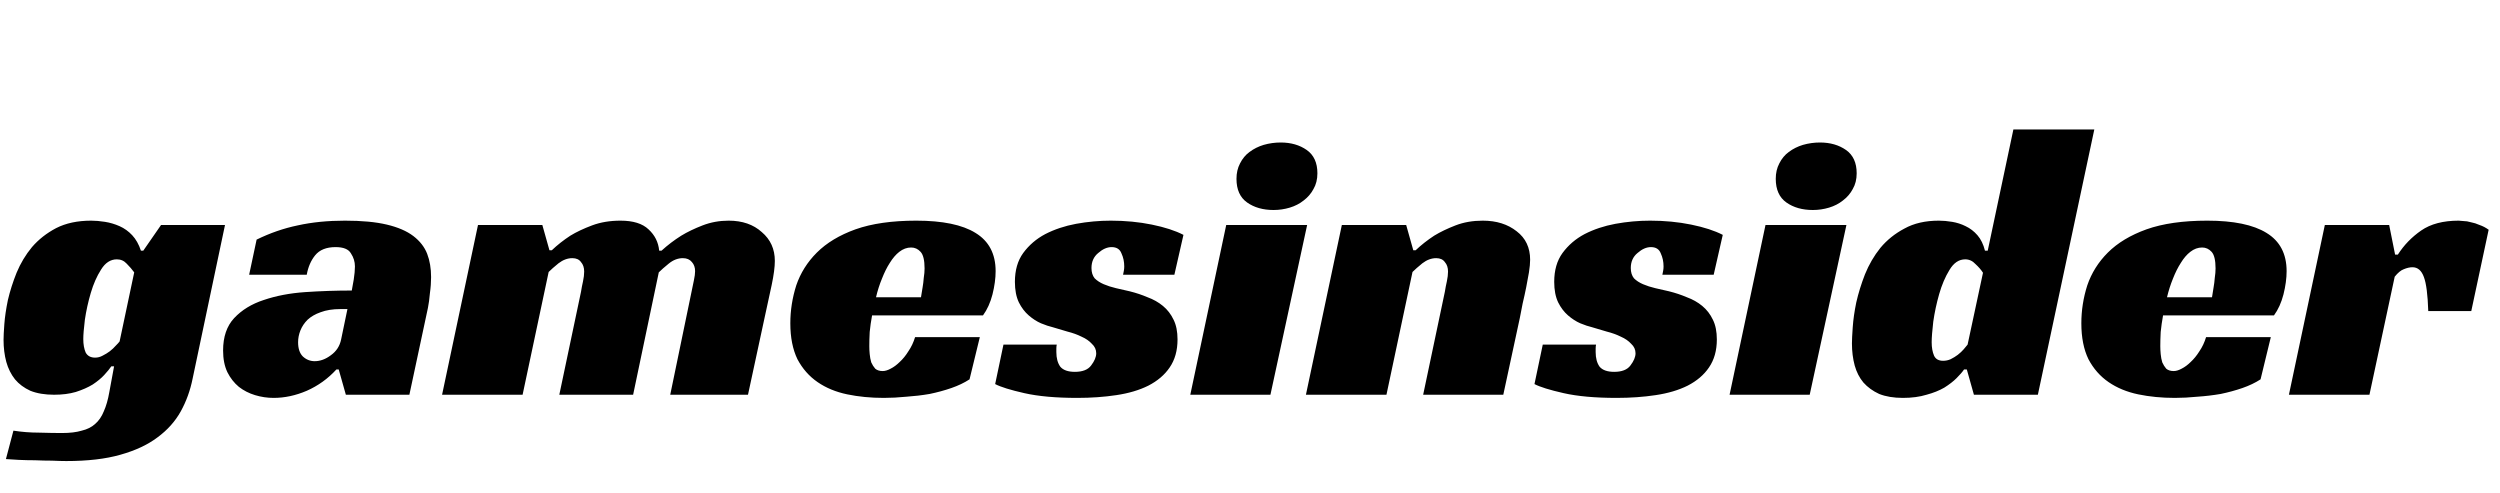 <svg width="76" height="15" viewBox="0 0 76 15" fill="none" xmlns="http://www.w3.org/2000/svg">
<path d="M4.896 6.84H6.84L5.856 11.508C5.784 11.868 5.664 12.2 5.496 12.504C5.328 12.808 5.092 13.072 4.788 13.296C4.492 13.52 4.116 13.696 3.66 13.824C3.212 13.952 2.664 14.016 2.016 14.016C1.896 14.016 1.752 14.012 1.584 14.004C1.416 14.004 1.244 14 1.068 13.992C0.892 13.992 0.724 13.988 0.564 13.98C0.404 13.972 0.276 13.964 0.18 13.956L0.408 13.092C0.664 13.132 0.924 13.152 1.188 13.152C1.46 13.16 1.692 13.164 1.884 13.164C2.124 13.164 2.324 13.14 2.484 13.092C2.652 13.052 2.788 12.984 2.892 12.888C3.004 12.792 3.092 12.664 3.156 12.504C3.228 12.344 3.284 12.148 3.324 11.916L3.468 11.136H3.384C3.336 11.208 3.264 11.296 3.168 11.4C3.08 11.496 2.964 11.592 2.82 11.688C2.676 11.776 2.504 11.852 2.304 11.916C2.112 11.972 1.892 12 1.644 12C1.364 12 1.124 11.96 0.924 11.88C0.732 11.792 0.576 11.676 0.456 11.532C0.336 11.38 0.248 11.204 0.192 11.004C0.136 10.796 0.108 10.572 0.108 10.332C0.108 10.228 0.116 10.068 0.132 9.852C0.148 9.636 0.184 9.392 0.24 9.12C0.304 8.848 0.392 8.572 0.504 8.292C0.624 8.004 0.78 7.744 0.972 7.512C1.172 7.28 1.416 7.088 1.704 6.936C2 6.784 2.356 6.708 2.772 6.708C2.9 6.708 3.04 6.72 3.192 6.744C3.344 6.768 3.492 6.812 3.636 6.876C3.78 6.94 3.908 7.032 4.02 7.152C4.132 7.272 4.22 7.428 4.284 7.62H4.356L4.896 6.84ZM3.552 7.884C3.36 7.884 3.2 7.988 3.072 8.196C2.944 8.396 2.84 8.632 2.76 8.904C2.68 9.176 2.62 9.448 2.58 9.72C2.548 9.984 2.532 10.18 2.532 10.308C2.532 10.468 2.556 10.604 2.604 10.716C2.66 10.82 2.756 10.872 2.892 10.872C2.972 10.872 3.048 10.852 3.12 10.812C3.2 10.772 3.272 10.728 3.336 10.68C3.408 10.624 3.468 10.568 3.516 10.512C3.572 10.456 3.612 10.412 3.636 10.38L4.08 8.28C4.016 8.192 3.94 8.104 3.852 8.016C3.772 7.928 3.672 7.884 3.552 7.884ZM7.801 7.284C8.21 7.084 8.626 6.94 9.05 6.852C9.482 6.756 9.961 6.708 10.489 6.708C11.002 6.708 11.425 6.748 11.761 6.828C12.098 6.908 12.366 7.024 12.566 7.176C12.765 7.328 12.905 7.508 12.986 7.716C13.066 7.924 13.105 8.16 13.105 8.424C13.105 8.576 13.094 8.74 13.069 8.916C13.053 9.092 13.034 9.24 13.009 9.36L12.445 12H10.514L10.297 11.232H10.226C9.97 11.512 9.669 11.728 9.325 11.88C8.989 12.024 8.653 12.096 8.318 12.096C8.126 12.096 7.938 12.068 7.753 12.012C7.569 11.956 7.405 11.872 7.261 11.76C7.117 11.64 7.002 11.492 6.913 11.316C6.825 11.132 6.782 10.912 6.782 10.656C6.782 10.24 6.894 9.912 7.117 9.672C7.349 9.424 7.649 9.24 8.018 9.12C8.393 8.992 8.813 8.912 9.277 8.88C9.749 8.848 10.222 8.832 10.694 8.832C10.71 8.752 10.729 8.64 10.754 8.496C10.777 8.344 10.79 8.212 10.79 8.1C10.79 7.956 10.749 7.824 10.669 7.704C10.598 7.576 10.441 7.512 10.201 7.512C9.921 7.512 9.713 7.596 9.578 7.764C9.45 7.924 9.366 8.12 9.325 8.352H7.574L7.801 7.284ZM10.562 9.396H10.345C10.114 9.396 9.914 9.428 9.745 9.492C9.585 9.548 9.454 9.624 9.35 9.72C9.254 9.816 9.181 9.924 9.133 10.044C9.085 10.164 9.062 10.284 9.062 10.404C9.062 10.596 9.11 10.74 9.206 10.836C9.309 10.932 9.43 10.98 9.566 10.98C9.733 10.98 9.898 10.92 10.057 10.8C10.226 10.68 10.329 10.52 10.37 10.32L10.562 9.396ZM16.775 7.608C16.943 7.448 17.131 7.3 17.339 7.164C17.523 7.052 17.743 6.948 17.999 6.852C18.255 6.756 18.543 6.708 18.863 6.708C19.247 6.708 19.531 6.796 19.715 6.972C19.907 7.148 20.015 7.364 20.039 7.62H20.111C20.295 7.452 20.495 7.3 20.711 7.164C20.895 7.052 21.111 6.948 21.359 6.852C21.607 6.756 21.871 6.708 22.151 6.708C22.567 6.708 22.903 6.824 23.159 7.056C23.423 7.28 23.555 7.572 23.555 7.932C23.555 8.116 23.523 8.36 23.459 8.664C23.395 8.968 23.323 9.3 23.243 9.66L22.739 12H20.375L21.023 8.868C21.047 8.748 21.071 8.632 21.095 8.52C21.119 8.408 21.131 8.316 21.131 8.244C21.131 8.132 21.099 8.04 21.035 7.968C20.971 7.888 20.879 7.848 20.759 7.848C20.607 7.848 20.463 7.904 20.327 8.016C20.199 8.12 20.099 8.208 20.027 8.28L19.247 12H17.003L17.663 8.868C17.679 8.764 17.699 8.66 17.723 8.556C17.747 8.444 17.759 8.344 17.759 8.256C17.759 8.136 17.727 8.04 17.663 7.968C17.607 7.888 17.519 7.848 17.399 7.848C17.255 7.848 17.115 7.9 16.979 8.004C16.851 8.108 16.751 8.196 16.679 8.268L15.887 12H13.439L14.531 6.84H16.487L16.703 7.608H16.775ZM26.511 9.588C26.479 9.764 26.454 9.932 26.439 10.092C26.43 10.252 26.427 10.396 26.427 10.524C26.427 10.596 26.43 10.676 26.439 10.764C26.447 10.852 26.462 10.936 26.486 11.016C26.518 11.088 26.558 11.152 26.607 11.208C26.663 11.256 26.738 11.28 26.834 11.28C26.907 11.28 26.986 11.256 27.075 11.208C27.171 11.16 27.262 11.092 27.351 11.004C27.447 10.916 27.535 10.808 27.614 10.68C27.703 10.552 27.77 10.408 27.819 10.248H29.787L29.474 11.532C29.314 11.636 29.131 11.724 28.922 11.796C28.715 11.868 28.494 11.928 28.262 11.976C28.03 12.016 27.794 12.044 27.555 12.06C27.314 12.084 27.087 12.096 26.87 12.096C26.471 12.096 26.099 12.06 25.755 11.988C25.41 11.916 25.11 11.792 24.855 11.616C24.599 11.44 24.395 11.208 24.242 10.92C24.099 10.624 24.026 10.26 24.026 9.828C24.026 9.436 24.087 9.052 24.206 8.676C24.334 8.3 24.543 7.968 24.831 7.68C25.127 7.384 25.518 7.148 26.006 6.972C26.503 6.796 27.119 6.708 27.855 6.708C28.654 6.708 29.255 6.832 29.654 7.08C30.062 7.328 30.267 7.716 30.267 8.244C30.267 8.46 30.235 8.696 30.171 8.952C30.107 9.2 30.011 9.412 29.883 9.588H26.511ZM28.107 8.16C28.107 7.912 28.067 7.744 27.986 7.656C27.907 7.568 27.811 7.524 27.698 7.524C27.57 7.524 27.451 7.568 27.338 7.656C27.235 7.736 27.139 7.848 27.05 7.992C26.962 8.128 26.883 8.288 26.811 8.472C26.738 8.648 26.678 8.836 26.631 9.036H27.998C28.015 8.94 28.03 8.84 28.047 8.736C28.062 8.648 28.075 8.552 28.082 8.448C28.099 8.344 28.107 8.248 28.107 8.16ZM34.141 8.352C34.149 8.312 34.157 8.272 34.165 8.232C34.173 8.192 34.177 8.148 34.177 8.1C34.177 7.956 34.149 7.824 34.093 7.704C34.045 7.576 33.945 7.512 33.793 7.512C33.657 7.512 33.521 7.572 33.385 7.692C33.249 7.804 33.181 7.956 33.181 8.148C33.181 8.276 33.213 8.38 33.277 8.46C33.349 8.532 33.441 8.592 33.553 8.64C33.665 8.688 33.789 8.728 33.925 8.76C34.069 8.792 34.209 8.824 34.345 8.856C34.537 8.904 34.717 8.964 34.885 9.036C35.061 9.1 35.217 9.188 35.353 9.3C35.489 9.412 35.597 9.552 35.677 9.72C35.757 9.88 35.797 10.08 35.797 10.32C35.797 10.656 35.717 10.94 35.557 11.172C35.405 11.396 35.189 11.58 34.909 11.724C34.637 11.86 34.313 11.956 33.937 12.012C33.569 12.068 33.173 12.096 32.749 12.096C32.101 12.096 31.565 12.048 31.141 11.952C30.717 11.856 30.421 11.764 30.253 11.676L30.505 10.476H32.125C32.117 10.516 32.113 10.556 32.113 10.596C32.113 10.628 32.113 10.664 32.113 10.704C32.113 10.888 32.153 11.036 32.233 11.148C32.321 11.252 32.469 11.304 32.677 11.304C32.909 11.304 33.073 11.24 33.169 11.112C33.273 10.976 33.325 10.852 33.325 10.74C33.325 10.628 33.281 10.532 33.193 10.452C33.113 10.364 33.009 10.292 32.881 10.236C32.753 10.172 32.609 10.12 32.449 10.08C32.297 10.032 32.149 9.988 32.005 9.948C31.901 9.924 31.781 9.884 31.645 9.828C31.517 9.772 31.393 9.692 31.273 9.588C31.153 9.484 31.053 9.352 30.973 9.192C30.893 9.024 30.853 8.816 30.853 8.568C30.853 8.216 30.937 7.924 31.105 7.692C31.281 7.452 31.505 7.26 31.777 7.116C32.057 6.972 32.369 6.868 32.713 6.804C33.065 6.74 33.417 6.708 33.769 6.708C34.209 6.708 34.625 6.748 35.017 6.828C35.409 6.908 35.729 7.012 35.977 7.14L35.701 8.352H34.141ZM38.621 12H36.185L37.277 6.84H39.737L38.621 12ZM40.049 5.268C40.049 5.452 40.009 5.612 39.929 5.748C39.857 5.884 39.757 6 39.629 6.096C39.509 6.192 39.369 6.264 39.209 6.312C39.049 6.36 38.885 6.384 38.717 6.384C38.397 6.384 38.129 6.308 37.913 6.156C37.697 6.004 37.589 5.764 37.589 5.436C37.589 5.26 37.625 5.104 37.697 4.968C37.769 4.824 37.865 4.708 37.985 4.62C38.113 4.524 38.257 4.452 38.417 4.404C38.585 4.356 38.757 4.332 38.933 4.332C39.245 4.332 39.509 4.408 39.725 4.56C39.941 4.712 40.049 4.948 40.049 5.268ZM43.036 7.608C43.204 7.448 43.392 7.3 43.6 7.164C43.784 7.052 44 6.948 44.248 6.852C44.496 6.756 44.772 6.708 45.076 6.708C45.492 6.708 45.836 6.816 46.108 7.032C46.38 7.24 46.516 7.528 46.516 7.896C46.516 8 46.504 8.128 46.48 8.28C46.456 8.424 46.428 8.576 46.396 8.736C46.364 8.896 46.328 9.06 46.288 9.228C46.256 9.388 46.228 9.532 46.204 9.66L45.7 12H43.264L43.924 8.868C43.94 8.764 43.96 8.66 43.984 8.556C44.008 8.444 44.02 8.344 44.02 8.256C44.02 8.136 43.988 8.04 43.924 7.968C43.868 7.888 43.78 7.848 43.66 7.848C43.516 7.848 43.376 7.9 43.24 8.004C43.112 8.108 43.012 8.196 42.94 8.268L42.148 12H39.7L40.792 6.84H42.748L42.964 7.608H43.036ZM50.536 8.352C50.544 8.312 50.552 8.272 50.56 8.232C50.568 8.192 50.572 8.148 50.572 8.1C50.572 7.956 50.544 7.824 50.488 7.704C50.44 7.576 50.34 7.512 50.188 7.512C50.052 7.512 49.916 7.572 49.78 7.692C49.644 7.804 49.576 7.956 49.576 8.148C49.576 8.276 49.608 8.38 49.672 8.46C49.744 8.532 49.836 8.592 49.948 8.64C50.06 8.688 50.184 8.728 50.32 8.76C50.464 8.792 50.604 8.824 50.74 8.856C50.932 8.904 51.112 8.964 51.28 9.036C51.456 9.1 51.612 9.188 51.748 9.3C51.884 9.412 51.992 9.552 52.072 9.72C52.152 9.88 52.192 10.08 52.192 10.32C52.192 10.656 52.112 10.94 51.952 11.172C51.8 11.396 51.584 11.58 51.304 11.724C51.032 11.86 50.708 11.956 50.332 12.012C49.964 12.068 49.568 12.096 49.144 12.096C48.496 12.096 47.96 12.048 47.536 11.952C47.112 11.856 46.816 11.764 46.648 11.676L46.9 10.476H48.52C48.512 10.516 48.508 10.556 48.508 10.596C48.508 10.628 48.508 10.664 48.508 10.704C48.508 10.888 48.548 11.036 48.628 11.148C48.716 11.252 48.864 11.304 49.072 11.304C49.304 11.304 49.468 11.24 49.564 11.112C49.668 10.976 49.72 10.852 49.72 10.74C49.72 10.628 49.676 10.532 49.588 10.452C49.508 10.364 49.404 10.292 49.276 10.236C49.148 10.172 49.004 10.12 48.844 10.08C48.692 10.032 48.544 9.988 48.4 9.948C48.296 9.924 48.176 9.884 48.04 9.828C47.912 9.772 47.788 9.692 47.668 9.588C47.548 9.484 47.448 9.352 47.368 9.192C47.288 9.024 47.248 8.816 47.248 8.568C47.248 8.216 47.332 7.924 47.5 7.692C47.676 7.452 47.9 7.26 48.172 7.116C48.452 6.972 48.764 6.868 49.108 6.804C49.46 6.74 49.812 6.708 50.164 6.708C50.604 6.708 51.02 6.748 51.412 6.828C51.804 6.908 52.124 7.012 52.372 7.14L52.096 8.352H50.536ZM55.015 12H52.579L53.671 6.84H56.131L55.015 12ZM56.443 5.268C56.443 5.452 56.403 5.612 56.323 5.748C56.251 5.884 56.151 6 56.023 6.096C55.903 6.192 55.763 6.264 55.603 6.312C55.443 6.36 55.279 6.384 55.111 6.384C54.791 6.384 54.523 6.308 54.307 6.156C54.091 6.004 53.983 5.764 53.983 5.436C53.983 5.26 54.019 5.104 54.091 4.968C54.163 4.824 54.259 4.708 54.379 4.62C54.507 4.524 54.651 4.452 54.811 4.404C54.979 4.356 55.151 4.332 55.327 4.332C55.639 4.332 55.903 4.408 56.119 4.56C56.335 4.712 56.443 4.948 56.443 5.268ZM61.207 3.936H63.667L61.951 12H60.007L59.791 11.232H59.707C59.659 11.304 59.583 11.392 59.479 11.496C59.383 11.592 59.259 11.688 59.107 11.784C58.955 11.872 58.775 11.944 58.567 12C58.359 12.064 58.119 12.096 57.847 12.096C57.567 12.096 57.327 12.056 57.127 11.976C56.935 11.888 56.775 11.772 56.647 11.628C56.527 11.484 56.439 11.312 56.383 11.112C56.327 10.904 56.299 10.68 56.299 10.44C56.299 10.336 56.307 10.172 56.323 9.948C56.339 9.716 56.375 9.464 56.431 9.192C56.495 8.912 56.583 8.628 56.695 8.34C56.815 8.044 56.971 7.776 57.163 7.536C57.363 7.296 57.607 7.1 57.895 6.948C58.183 6.788 58.531 6.708 58.939 6.708C59.067 6.708 59.203 6.72 59.347 6.744C59.491 6.768 59.627 6.812 59.755 6.876C59.891 6.94 60.011 7.032 60.115 7.152C60.219 7.272 60.295 7.428 60.343 7.62H60.427L61.207 3.936ZM59.743 7.884C59.551 7.884 59.391 7.992 59.263 8.208C59.135 8.416 59.031 8.66 58.951 8.94C58.871 9.22 58.811 9.5 58.771 9.78C58.739 10.06 58.723 10.268 58.723 10.404C58.723 10.564 58.747 10.7 58.795 10.812C58.843 10.916 58.935 10.968 59.071 10.968C59.151 10.968 59.227 10.952 59.299 10.92C59.379 10.88 59.451 10.836 59.515 10.788C59.587 10.732 59.647 10.676 59.695 10.62C59.743 10.564 59.783 10.516 59.815 10.476L60.283 8.292C60.227 8.204 60.151 8.116 60.055 8.028C59.967 7.932 59.863 7.884 59.743 7.884ZM65.757 9.588C65.725 9.764 65.701 9.932 65.685 10.092C65.677 10.252 65.673 10.396 65.673 10.524C65.673 10.596 65.677 10.676 65.685 10.764C65.693 10.852 65.709 10.936 65.733 11.016C65.765 11.088 65.805 11.152 65.853 11.208C65.909 11.256 65.985 11.28 66.081 11.28C66.153 11.28 66.233 11.256 66.321 11.208C66.417 11.16 66.509 11.092 66.597 11.004C66.693 10.916 66.781 10.808 66.861 10.68C66.949 10.552 67.017 10.408 67.065 10.248H69.033L68.721 11.532C68.561 11.636 68.377 11.724 68.169 11.796C67.961 11.868 67.741 11.928 67.509 11.976C67.277 12.016 67.041 12.044 66.801 12.06C66.561 12.084 66.333 12.096 66.117 12.096C65.717 12.096 65.345 12.06 65.001 11.988C64.657 11.916 64.357 11.792 64.101 11.616C63.845 11.44 63.641 11.208 63.489 10.92C63.345 10.624 63.273 10.26 63.273 9.828C63.273 9.436 63.333 9.052 63.453 8.676C63.581 8.3 63.789 7.968 64.077 7.68C64.373 7.384 64.765 7.148 65.253 6.972C65.749 6.796 66.365 6.708 67.101 6.708C67.901 6.708 68.501 6.832 68.901 7.08C69.309 7.328 69.513 7.716 69.513 8.244C69.513 8.46 69.481 8.696 69.417 8.952C69.353 9.2 69.257 9.412 69.129 9.588H65.757ZM67.353 8.16C67.353 7.912 67.313 7.744 67.233 7.656C67.153 7.568 67.057 7.524 66.945 7.524C66.817 7.524 66.697 7.568 66.585 7.656C66.481 7.736 66.385 7.848 66.297 7.992C66.209 8.128 66.129 8.288 66.057 8.472C65.985 8.648 65.925 8.836 65.877 9.036H67.245C67.261 8.94 67.277 8.84 67.293 8.736C67.309 8.648 67.321 8.552 67.329 8.448C67.345 8.344 67.353 8.248 67.353 8.16ZM70.675 6.84H72.631L72.811 7.74H72.895C73.079 7.452 73.315 7.208 73.603 7.008C73.891 6.808 74.271 6.708 74.743 6.708C74.775 6.708 74.823 6.712 74.887 6.72C74.959 6.72 75.035 6.732 75.115 6.756C75.203 6.772 75.291 6.8 75.379 6.84C75.475 6.872 75.567 6.92 75.655 6.984L75.127 9.456H73.819C73.803 8.96 73.759 8.616 73.687 8.424C73.615 8.224 73.499 8.124 73.339 8.124C73.259 8.124 73.171 8.144 73.075 8.184C72.987 8.216 72.895 8.292 72.799 8.412L72.031 12H69.583L70.675 6.84Z" fill="black"/>
</svg>
